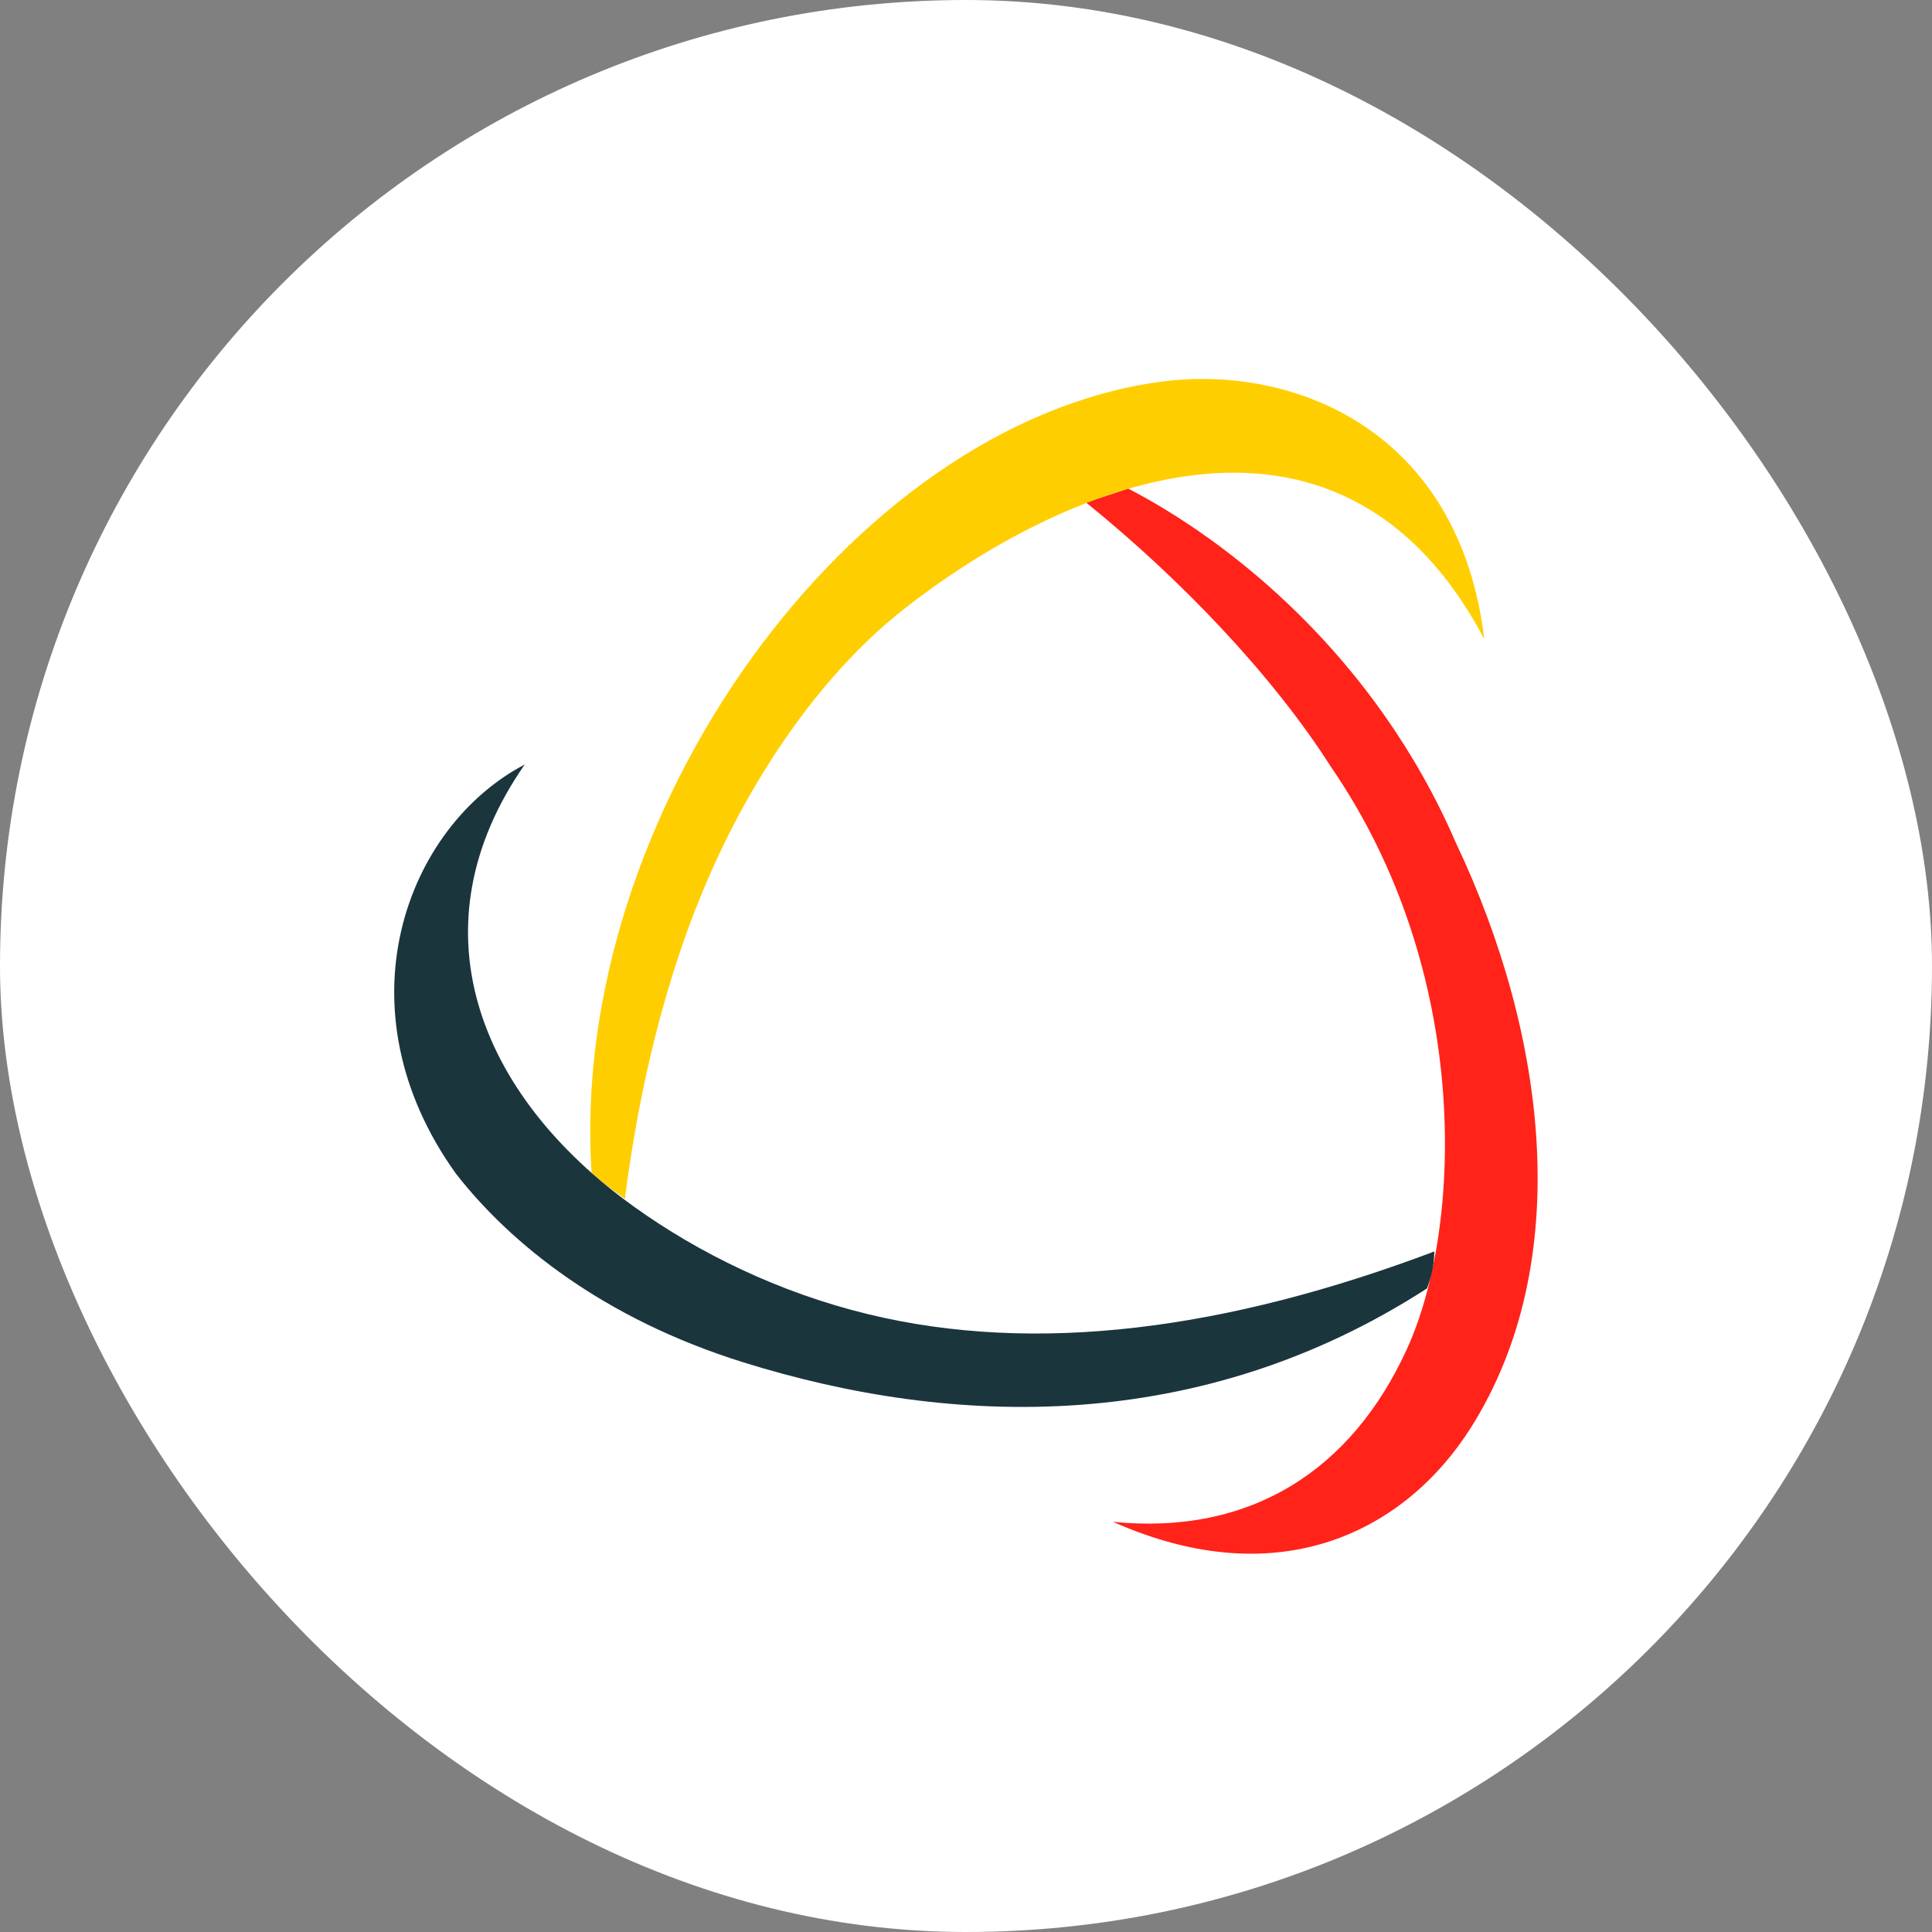 <svg width="16" height="16" viewBox="0 0 16 16" fill="none" xmlns="http://www.w3.org/2000/svg">
<rect x="0" y="0" width="16" height="16" fill="#808080" stroke="none"/>
<rect width="16" height="16" rx="8" fill="white"/>
<path d="M9.217 12.603C10.354 12.717 11.193 12.178 11.652 11.171C12.112 10.165 12.193 8.053 11.023 6.352C10.546 5.601 9.784 4.8 8.996 4.163C9.131 4.112 9.205 4.096 9.341 4.045C10.186 4.483 11.387 5.43 12.058 6.982C12.813 8.574 13.045 10.455 12.182 11.822C11.651 12.663 10.613 13.224 9.217 12.603Z" fill="#FF231A"/>
<path d="M7.49 5.041C6.849 5.543 6.283 6.331 5.888 7.222C5.506 8.083 5.288 9.042 5.175 9.928C5.071 9.852 5.004 9.81 4.899 9.71C4.708 6.756 7.035 3.517 9.601 3.163C10.707 3.01 12.085 3.557 12.292 5.292C11.073 2.99 8.749 4.053 7.49 5.041Z" fill="#FFCE00"/>
<path d="M11.879 10.364C11.874 10.498 11.856 10.565 11.818 10.67C9.942 11.882 7.899 11.827 6.152 11.281C4.991 10.918 4.225 10.296 3.776 9.72C2.796 8.355 3.357 6.85 4.346 6.331C3.41 7.674 3.954 9.064 5.253 9.995C5.786 10.377 6.45 10.704 7.187 10.883C8.586 11.223 10.163 11.011 11.879 10.364Z" fill="#1B353D"/>
</svg>
